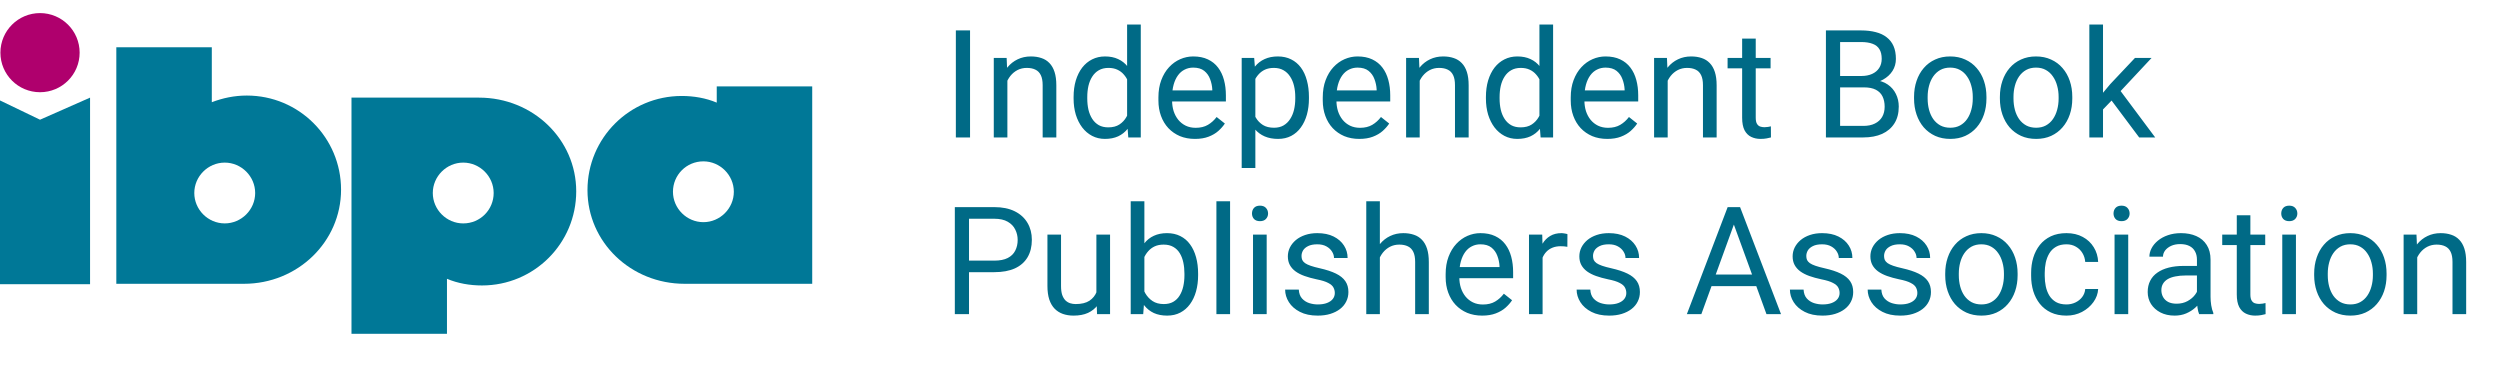 <svg xmlns="http://www.w3.org/2000/svg" width="382" height="59" viewBox="0 0 382 59" fill="none"><g clip-path="url(#clip0_1040_1407)"><path d="M73.202 14.918H68.297H53.707V51H68.297V42.6C69.953 43.3 71.801 43.618 73.648 43.618C81.612 43.618 88.047 37.191 88.047 29.237C88.047 21.282 81.421 14.918 73.202 14.918ZM70.781 34.137C68.233 34.137 66.131 32.037 66.131 29.491C66.131 26.946 68.233 24.846 70.781 24.846C73.33 24.846 75.432 26.946 75.432 29.491C75.432 32.037 73.394 34.137 70.781 34.137Z" fill="#007897"></path><path d="M104.612 43.364H109.518H124.107V13.2H109.518V15.682C107.861 14.982 106.014 14.664 104.166 14.664C96.202 14.664 89.767 21.091 89.767 29.046C89.767 37 96.393 43.364 104.612 43.364ZM107.479 24.655C110.027 24.655 112.13 26.755 112.13 29.3C112.13 31.846 110.027 33.946 107.479 33.946C104.93 33.946 102.828 31.846 102.828 29.3C102.828 26.755 104.867 24.655 107.479 24.655Z" fill="#007897"></path><path d="M52.114 28.982C52.114 21.027 45.68 14.6 37.716 14.6C35.804 14.6 34.021 14.982 32.364 15.618V7.218H17.774V43.364H32.364H37.27C45.489 43.364 52.114 36.936 52.114 28.982ZM38.99 29.491C38.99 32.036 36.888 34.136 34.339 34.136C31.791 34.136 29.688 32.036 29.688 29.491C29.688 26.945 31.791 24.846 34.339 24.846C36.888 24.846 38.99 26.945 38.99 29.491Z" fill="#007897"></path><path d="M13.761 14.918L6.115 18.291L-0.893 14.918V43.428H13.761V14.918Z" fill="#007897"></path><path d="M6.115 14.091C9.458 14.091 12.168 11.384 12.168 8.045C12.168 4.707 9.458 2 6.115 2C2.773 2 0.063 4.707 0.063 8.045C0.063 11.384 2.773 14.091 6.115 14.091Z" fill="#AF006D"></path></g><path d="M148.223 4.648V21H146.055V4.648H148.223ZM153.928 11.443V21H151.85V8.849H153.815L153.928 11.443ZM153.434 14.464L152.569 14.43C152.576 13.599 152.7 12.832 152.939 12.128C153.179 11.417 153.516 10.799 153.95 10.275C154.384 9.751 154.901 9.347 155.5 9.062C156.106 8.77 156.777 8.624 157.51 8.624C158.109 8.624 158.648 8.706 159.127 8.871C159.607 9.028 160.015 9.283 160.352 9.635C160.696 9.987 160.958 10.443 161.138 11.005C161.317 11.559 161.407 12.236 161.407 13.038V21H159.318V13.015C159.318 12.379 159.225 11.87 159.038 11.488C158.85 11.098 158.577 10.818 158.218 10.646C157.858 10.466 157.417 10.376 156.893 10.376C156.376 10.376 155.904 10.485 155.478 10.702C155.058 10.919 154.695 11.218 154.388 11.6C154.089 11.982 153.853 12.42 153.681 12.914C153.516 13.401 153.434 13.917 153.434 14.464ZM172.222 18.642V3.75H174.311V21H172.402L172.222 18.642ZM164.046 15.059V14.823C164.046 13.895 164.159 13.053 164.383 12.296C164.615 11.533 164.941 10.878 165.36 10.331C165.787 9.785 166.292 9.365 166.876 9.073C167.468 8.774 168.127 8.624 168.853 8.624C169.617 8.624 170.283 8.759 170.852 9.028C171.429 9.29 171.915 9.676 172.312 10.185C172.716 10.687 173.035 11.293 173.267 12.004C173.499 12.716 173.66 13.521 173.75 14.419V15.452C173.667 16.343 173.506 17.144 173.267 17.855C173.035 18.567 172.716 19.173 172.312 19.675C171.915 20.176 171.429 20.562 170.852 20.831C170.276 21.094 169.602 21.225 168.831 21.225C168.119 21.225 167.468 21.071 166.876 20.764C166.292 20.457 165.787 20.027 165.36 19.473C164.941 18.919 164.615 18.267 164.383 17.519C164.159 16.762 164.046 15.943 164.046 15.059ZM166.135 14.823V15.059C166.135 15.665 166.195 16.235 166.315 16.766C166.442 17.298 166.637 17.766 166.899 18.17C167.161 18.574 167.494 18.892 167.898 19.125C168.303 19.349 168.786 19.461 169.347 19.461C170.036 19.461 170.601 19.315 171.043 19.023C171.492 18.731 171.852 18.346 172.121 17.867C172.391 17.387 172.6 16.867 172.75 16.306V13.599C172.66 13.187 172.529 12.79 172.357 12.409C172.192 12.019 171.975 11.675 171.706 11.376C171.444 11.069 171.118 10.825 170.729 10.646C170.347 10.466 169.894 10.376 169.37 10.376C168.801 10.376 168.31 10.496 167.898 10.735C167.494 10.967 167.161 11.289 166.899 11.701C166.637 12.105 166.442 12.577 166.315 13.116C166.195 13.648 166.135 14.217 166.135 14.823ZM182.588 21.225C181.742 21.225 180.974 21.082 180.286 20.798C179.604 20.506 179.017 20.098 178.522 19.574C178.036 19.05 177.661 18.428 177.399 17.709C177.137 16.991 177.006 16.205 177.006 15.351V14.879C177.006 13.891 177.152 13.011 177.444 12.24C177.736 11.462 178.133 10.803 178.635 10.264C179.136 9.725 179.705 9.317 180.342 9.04C180.978 8.763 181.637 8.624 182.318 8.624C183.187 8.624 183.936 8.774 184.564 9.073C185.201 9.373 185.721 9.792 186.125 10.331C186.53 10.863 186.829 11.492 187.024 12.218C187.219 12.937 187.316 13.723 187.316 14.576V15.508H178.242V13.812H185.238V13.655C185.208 13.116 185.096 12.592 184.901 12.083C184.714 11.574 184.415 11.155 184.003 10.825C183.591 10.496 183.03 10.331 182.318 10.331C181.847 10.331 181.412 10.432 181.016 10.634C180.619 10.829 180.278 11.121 179.994 11.51C179.709 11.9 179.488 12.375 179.331 12.937C179.174 13.498 179.095 14.146 179.095 14.879V15.351C179.095 15.928 179.174 16.47 179.331 16.98C179.496 17.481 179.732 17.923 180.039 18.305C180.353 18.686 180.731 18.986 181.173 19.203C181.622 19.42 182.131 19.529 182.7 19.529C183.434 19.529 184.055 19.379 184.564 19.08C185.074 18.78 185.519 18.38 185.901 17.878L187.159 18.877C186.897 19.274 186.563 19.652 186.159 20.012C185.755 20.371 185.257 20.663 184.666 20.888C184.082 21.112 183.389 21.225 182.588 21.225ZM191.819 11.185V25.672H189.73V8.849H191.64L191.819 11.185ZM200.006 14.823V15.059C200.006 15.943 199.902 16.762 199.692 17.519C199.482 18.267 199.175 18.919 198.771 19.473C198.374 20.027 197.884 20.457 197.3 20.764C196.716 21.071 196.046 21.225 195.29 21.225C194.518 21.225 193.837 21.097 193.246 20.843C192.654 20.588 192.153 20.218 191.741 19.731C191.329 19.244 191 18.66 190.752 17.979C190.513 17.298 190.348 16.53 190.258 15.677V14.419C190.348 13.521 190.517 12.716 190.764 12.004C191.011 11.293 191.336 10.687 191.741 10.185C192.153 9.676 192.65 9.29 193.234 9.028C193.818 8.759 194.492 8.624 195.256 8.624C196.02 8.624 196.697 8.774 197.289 9.073C197.88 9.365 198.378 9.785 198.782 10.331C199.187 10.878 199.49 11.533 199.692 12.296C199.902 13.053 200.006 13.895 200.006 14.823ZM197.917 15.059V14.823C197.917 14.217 197.854 13.648 197.727 13.116C197.599 12.577 197.401 12.105 197.131 11.701C196.869 11.289 196.532 10.967 196.121 10.735C195.709 10.496 195.218 10.376 194.649 10.376C194.125 10.376 193.669 10.466 193.279 10.646C192.897 10.825 192.572 11.069 192.302 11.376C192.033 11.675 191.812 12.019 191.64 12.409C191.475 12.79 191.351 13.187 191.269 13.599V16.508C191.419 17.032 191.628 17.526 191.898 17.99C192.167 18.447 192.527 18.817 192.976 19.102C193.425 19.379 193.991 19.518 194.672 19.518C195.233 19.518 195.716 19.401 196.121 19.169C196.532 18.93 196.869 18.604 197.131 18.192C197.401 17.781 197.599 17.309 197.727 16.777C197.854 16.238 197.917 15.665 197.917 15.059ZM207.699 21.225C206.853 21.225 206.086 21.082 205.397 20.798C204.716 20.506 204.128 20.098 203.634 19.574C203.147 19.05 202.773 18.428 202.511 17.709C202.249 16.991 202.118 16.205 202.118 15.351V14.879C202.118 13.891 202.264 13.011 202.556 12.24C202.848 11.462 203.244 10.803 203.746 10.264C204.248 9.725 204.817 9.317 205.453 9.04C206.09 8.763 206.748 8.624 207.43 8.624C208.298 8.624 209.047 8.774 209.676 9.073C210.312 9.373 210.833 9.792 211.237 10.331C211.641 10.863 211.941 11.492 212.135 12.218C212.33 12.937 212.427 13.723 212.427 14.576V15.508H203.353V13.812H210.35V13.655C210.32 13.116 210.207 12.592 210.013 12.083C209.826 11.574 209.526 11.155 209.114 10.825C208.702 10.496 208.141 10.331 207.43 10.331C206.958 10.331 206.524 10.432 206.127 10.634C205.73 10.829 205.389 11.121 205.105 11.51C204.82 11.9 204.6 12.375 204.442 12.937C204.285 13.498 204.207 14.146 204.207 14.879V15.351C204.207 15.928 204.285 16.47 204.442 16.98C204.607 17.481 204.843 17.923 205.15 18.305C205.464 18.686 205.842 18.986 206.284 19.203C206.733 19.42 207.243 19.529 207.812 19.529C208.545 19.529 209.167 19.379 209.676 19.08C210.185 18.78 210.63 18.38 211.012 17.878L212.27 18.877C212.008 19.274 211.675 19.652 211.271 20.012C210.866 20.371 210.368 20.663 209.777 20.888C209.193 21.112 208.5 21.225 207.699 21.225ZM216.931 11.443V21H214.853V8.849H216.818L216.931 11.443ZM216.437 14.464L215.572 14.43C215.579 13.599 215.703 12.832 215.942 12.128C216.182 11.417 216.519 10.799 216.953 10.275C217.387 9.751 217.904 9.347 218.503 9.062C219.109 8.77 219.779 8.624 220.513 8.624C221.112 8.624 221.651 8.706 222.13 8.871C222.61 9.028 223.018 9.283 223.354 9.635C223.699 9.987 223.961 10.443 224.141 11.005C224.32 11.559 224.41 12.236 224.41 13.038V21H222.321V13.015C222.321 12.379 222.228 11.87 222.041 11.488C221.853 11.098 221.58 10.818 221.221 10.646C220.861 10.466 220.42 10.376 219.896 10.376C219.379 10.376 218.907 10.485 218.48 10.702C218.061 10.919 217.698 11.218 217.391 11.6C217.092 11.982 216.856 12.42 216.684 12.914C216.519 13.401 216.437 13.917 216.437 14.464ZM235.225 18.642V3.75H237.314V21H235.405L235.225 18.642ZM227.049 15.059V14.823C227.049 13.895 227.162 13.053 227.386 12.296C227.618 11.533 227.944 10.878 228.363 10.331C228.79 9.785 229.295 9.365 229.879 9.073C230.471 8.774 231.13 8.624 231.856 8.624C232.62 8.624 233.286 8.759 233.855 9.028C234.431 9.29 234.918 9.676 235.315 10.185C235.719 10.687 236.037 11.293 236.27 12.004C236.502 12.716 236.663 13.521 236.752 14.419V15.452C236.67 16.343 236.509 17.144 236.27 17.855C236.037 18.567 235.719 19.173 235.315 19.675C234.918 20.176 234.431 20.562 233.855 20.831C233.278 21.094 232.605 21.225 231.833 21.225C231.122 21.225 230.471 21.071 229.879 20.764C229.295 20.457 228.79 20.027 228.363 19.473C227.944 18.919 227.618 18.267 227.386 17.519C227.162 16.762 227.049 15.943 227.049 15.059ZM229.138 14.823V15.059C229.138 15.665 229.198 16.235 229.318 16.766C229.445 17.298 229.64 17.766 229.902 18.17C230.164 18.574 230.497 18.892 230.901 19.125C231.306 19.349 231.789 19.461 232.35 19.461C233.039 19.461 233.604 19.315 234.046 19.023C234.495 18.731 234.854 18.346 235.124 17.867C235.394 17.387 235.603 16.867 235.753 16.306V13.599C235.663 13.187 235.532 12.79 235.36 12.409C235.195 12.019 234.978 11.675 234.708 11.376C234.446 11.069 234.121 10.825 233.731 10.646C233.35 10.466 232.897 10.376 232.373 10.376C231.804 10.376 231.313 10.496 230.901 10.735C230.497 10.967 230.164 11.289 229.902 11.701C229.64 12.105 229.445 12.577 229.318 13.116C229.198 13.648 229.138 14.217 229.138 14.823ZM245.591 21.225C244.745 21.225 243.977 21.082 243.289 20.798C242.607 20.506 242.02 20.098 241.525 19.574C241.039 19.05 240.664 18.428 240.402 17.709C240.14 16.991 240.009 16.205 240.009 15.351V14.879C240.009 13.891 240.155 13.011 240.447 12.24C240.739 11.462 241.136 10.803 241.638 10.264C242.139 9.725 242.708 9.317 243.345 9.04C243.981 8.763 244.64 8.624 245.321 8.624C246.19 8.624 246.938 8.774 247.567 9.073C248.204 9.373 248.724 9.792 249.128 10.331C249.533 10.863 249.832 11.492 250.027 12.218C250.222 12.937 250.319 13.723 250.319 14.576V15.508H241.245V13.812H248.241V13.655C248.211 13.116 248.099 12.592 247.904 12.083C247.717 11.574 247.418 11.155 247.006 10.825C246.594 10.496 246.033 10.331 245.321 10.331C244.85 10.331 244.415 10.432 244.019 10.634C243.622 10.829 243.281 11.121 242.997 11.51C242.712 11.9 242.491 12.375 242.334 12.937C242.177 13.498 242.098 14.146 242.098 14.879V15.351C242.098 15.928 242.177 16.47 242.334 16.98C242.499 17.481 242.735 17.923 243.042 18.305C243.356 18.686 243.734 18.986 244.176 19.203C244.625 19.42 245.134 19.529 245.703 19.529C246.437 19.529 247.058 19.379 247.567 19.08C248.076 18.78 248.522 18.38 248.904 17.878L250.162 18.877C249.9 19.274 249.566 19.652 249.162 20.012C248.758 20.371 248.26 20.663 247.668 20.888C247.084 21.112 246.392 21.225 245.591 21.225ZM254.822 11.443V21H252.745V8.849H254.71L254.822 11.443ZM254.328 14.464L253.463 14.43C253.471 13.599 253.594 12.832 253.834 12.128C254.074 11.417 254.41 10.799 254.845 10.275C255.279 9.751 255.796 9.347 256.395 9.062C257.001 8.77 257.671 8.624 258.405 8.624C259.004 8.624 259.543 8.706 260.022 8.871C260.501 9.028 260.909 9.283 261.246 9.635C261.59 9.987 261.853 10.443 262.032 11.005C262.212 11.559 262.302 12.236 262.302 13.038V21H260.213V13.015C260.213 12.379 260.119 11.87 259.932 11.488C259.745 11.098 259.472 10.818 259.112 10.646C258.753 10.466 258.311 10.376 257.787 10.376C257.271 10.376 256.799 10.485 256.372 10.702C255.953 10.919 255.59 11.218 255.283 11.6C254.983 11.982 254.747 12.42 254.575 12.914C254.41 13.401 254.328 13.917 254.328 14.464ZM270.545 8.849V10.443H263.975V8.849H270.545ZM266.199 5.895H268.276V17.99C268.276 18.402 268.34 18.713 268.467 18.922C268.595 19.132 268.759 19.27 268.961 19.338C269.164 19.405 269.381 19.439 269.613 19.439C269.785 19.439 269.965 19.424 270.152 19.394C270.347 19.357 270.493 19.327 270.59 19.304L270.601 21C270.436 21.052 270.219 21.101 269.95 21.146C269.688 21.198 269.369 21.225 268.995 21.225C268.486 21.225 268.018 21.123 267.591 20.921C267.165 20.719 266.824 20.382 266.569 19.911C266.322 19.431 266.199 18.788 266.199 17.979V5.895ZM284.83 13.352H280.686L280.664 11.611H284.426C285.047 11.611 285.59 11.507 286.054 11.297C286.518 11.087 286.878 10.788 287.132 10.398C287.394 10.002 287.525 9.53 287.525 8.983C287.525 8.384 287.409 7.898 287.177 7.523C286.953 7.142 286.604 6.865 286.133 6.692C285.669 6.513 285.077 6.423 284.358 6.423H281.169V21H279.001V4.648H284.358C285.197 4.648 285.946 4.735 286.604 4.907C287.263 5.071 287.821 5.333 288.278 5.693C288.742 6.045 289.094 6.494 289.333 7.041C289.573 7.587 289.693 8.242 289.693 9.006C289.693 9.68 289.521 10.29 289.176 10.836C288.832 11.376 288.353 11.817 287.739 12.162C287.132 12.506 286.421 12.727 285.605 12.824L284.83 13.352ZM284.729 21H279.833L281.057 19.237H284.729C285.418 19.237 286.002 19.117 286.481 18.877C286.968 18.638 287.338 18.301 287.593 17.867C287.847 17.425 287.975 16.905 287.975 16.306C287.975 15.699 287.866 15.175 287.649 14.733C287.432 14.292 287.091 13.951 286.627 13.711C286.163 13.472 285.564 13.352 284.83 13.352H281.742L281.764 11.611H285.987L286.447 12.24C287.233 12.308 287.9 12.532 288.446 12.914C288.993 13.288 289.408 13.768 289.693 14.352C289.985 14.935 290.131 15.579 290.131 16.283C290.131 17.301 289.906 18.162 289.457 18.866C289.015 19.562 288.39 20.094 287.582 20.461C286.773 20.82 285.822 21 284.729 21ZM292.467 15.059V14.801C292.467 13.925 292.594 13.113 292.849 12.364C293.103 11.608 293.47 10.953 293.949 10.398C294.428 9.837 295.009 9.403 295.69 9.096C296.371 8.781 297.135 8.624 297.981 8.624C298.834 8.624 299.602 8.781 300.283 9.096C300.972 9.403 301.556 9.837 302.035 10.398C302.522 10.953 302.892 11.608 303.147 12.364C303.402 13.113 303.529 13.925 303.529 14.801V15.059C303.529 15.935 303.402 16.747 303.147 17.496C302.892 18.245 302.522 18.9 302.035 19.461C301.556 20.015 300.976 20.45 300.294 20.764C299.621 21.071 298.857 21.225 298.003 21.225C297.15 21.225 296.382 21.071 295.701 20.764C295.02 20.45 294.436 20.015 293.949 19.461C293.47 18.9 293.103 18.245 292.849 17.496C292.594 16.747 292.467 15.935 292.467 15.059ZM294.544 14.801V15.059C294.544 15.665 294.616 16.238 294.758 16.777C294.9 17.309 295.113 17.781 295.398 18.192C295.69 18.604 296.053 18.93 296.487 19.169C296.922 19.401 297.427 19.518 298.003 19.518C298.572 19.518 299.07 19.401 299.497 19.169C299.931 18.93 300.291 18.604 300.575 18.192C300.86 17.781 301.073 17.309 301.215 16.777C301.365 16.238 301.44 15.665 301.44 15.059V14.801C301.44 14.202 301.365 13.637 301.215 13.105C301.073 12.566 300.856 12.091 300.564 11.679C300.279 11.259 299.92 10.93 299.486 10.69C299.059 10.451 298.557 10.331 297.981 10.331C297.412 10.331 296.91 10.451 296.476 10.69C296.049 10.93 295.69 11.259 295.398 11.679C295.113 12.091 294.9 12.566 294.758 13.105C294.616 13.637 294.544 14.202 294.544 14.801ZM305.584 15.059V14.801C305.584 13.925 305.711 13.113 305.966 12.364C306.22 11.608 306.587 10.953 307.066 10.398C307.546 9.837 308.126 9.403 308.807 9.096C309.488 8.781 310.252 8.624 311.098 8.624C311.952 8.624 312.719 8.781 313.4 9.096C314.089 9.403 314.673 9.837 315.152 10.398C315.639 10.953 316.01 11.608 316.264 12.364C316.519 13.113 316.646 13.925 316.646 14.801V15.059C316.646 15.935 316.519 16.747 316.264 17.496C316.01 18.245 315.639 18.9 315.152 19.461C314.673 20.015 314.093 20.45 313.412 20.764C312.738 21.071 311.974 21.225 311.121 21.225C310.267 21.225 309.5 21.071 308.818 20.764C308.137 20.45 307.553 20.015 307.066 19.461C306.587 18.9 306.22 18.245 305.966 17.496C305.711 16.747 305.584 15.935 305.584 15.059ZM307.662 14.801V15.059C307.662 15.665 307.733 16.238 307.875 16.777C308.017 17.309 308.231 17.781 308.515 18.192C308.807 18.604 309.17 18.93 309.604 19.169C310.039 19.401 310.544 19.518 311.121 19.518C311.69 19.518 312.188 19.401 312.614 19.169C313.049 18.93 313.408 18.604 313.692 18.192C313.977 17.781 314.19 17.309 314.333 16.777C314.482 16.238 314.557 15.665 314.557 15.059V14.801C314.557 14.202 314.482 13.637 314.333 13.105C314.19 12.566 313.973 12.091 313.681 11.679C313.397 11.259 313.037 10.93 312.603 10.69C312.176 10.451 311.675 10.331 311.098 10.331C310.529 10.331 310.028 10.451 309.593 10.69C309.167 10.93 308.807 11.259 308.515 11.679C308.231 12.091 308.017 12.566 307.875 13.105C307.733 13.637 307.662 14.202 307.662 14.801ZM321.34 3.75V21H319.251V3.75H321.34ZM328.764 8.849L323.463 14.52L320.498 17.597L320.33 15.385L322.452 12.847L326.226 8.849H328.764ZM326.866 21L322.531 15.205L323.609 13.352L329.314 21H326.866ZM151.929 41.587H147.56V39.824H151.929C152.775 39.824 153.46 39.69 153.984 39.42C154.508 39.15 154.89 38.776 155.129 38.297C155.376 37.818 155.5 37.271 155.5 36.657C155.5 36.096 155.376 35.568 155.129 35.074C154.89 34.58 154.508 34.183 153.984 33.883C153.46 33.576 152.775 33.423 151.929 33.423H148.065V48H145.898V31.648H151.929C153.164 31.648 154.208 31.862 155.062 32.289C155.916 32.715 156.563 33.307 157.005 34.063C157.447 34.812 157.667 35.669 157.667 36.635C157.667 37.683 157.447 38.578 157.005 39.319C156.563 40.06 155.916 40.625 155.062 41.015C154.208 41.397 153.164 41.587 151.929 41.587ZM167.528 45.192V35.849H169.617V48H167.629L167.528 45.192ZM167.921 42.632L168.786 42.609C168.786 43.418 168.7 44.167 168.527 44.855C168.363 45.537 168.093 46.128 167.719 46.63C167.344 47.132 166.854 47.525 166.248 47.809C165.641 48.086 164.904 48.225 164.035 48.225C163.444 48.225 162.901 48.139 162.407 47.966C161.92 47.794 161.501 47.528 161.149 47.169C160.797 46.81 160.524 46.342 160.329 45.765C160.142 45.189 160.048 44.496 160.048 43.688V35.849H162.126V43.71C162.126 44.257 162.186 44.709 162.306 45.069C162.433 45.421 162.601 45.702 162.811 45.911C163.028 46.113 163.268 46.255 163.53 46.338C163.799 46.42 164.076 46.461 164.361 46.461C165.244 46.461 165.944 46.293 166.461 45.956C166.978 45.612 167.348 45.151 167.573 44.575C167.805 43.991 167.921 43.343 167.921 42.632ZM172.772 30.75H174.861V45.642L174.682 48H172.772V30.75ZM183.071 41.823V42.059C183.071 42.943 182.966 43.762 182.756 44.519C182.547 45.267 182.24 45.919 181.835 46.473C181.431 47.027 180.937 47.457 180.353 47.764C179.769 48.071 179.099 48.225 178.343 48.225C177.572 48.225 176.894 48.094 176.31 47.831C175.734 47.562 175.247 47.176 174.85 46.675C174.453 46.173 174.135 45.567 173.896 44.855C173.663 44.144 173.502 43.343 173.413 42.452V41.419C173.502 40.52 173.663 39.716 173.896 39.004C174.135 38.293 174.453 37.687 174.85 37.185C175.247 36.676 175.734 36.29 176.31 36.028C176.887 35.759 177.557 35.624 178.32 35.624C179.084 35.624 179.762 35.774 180.353 36.073C180.944 36.365 181.439 36.785 181.835 37.331C182.24 37.878 182.547 38.533 182.756 39.296C182.966 40.053 183.071 40.895 183.071 41.823ZM180.982 42.059V41.823C180.982 41.217 180.926 40.648 180.813 40.116C180.701 39.577 180.521 39.105 180.274 38.701C180.027 38.289 179.702 37.967 179.297 37.735C178.893 37.496 178.395 37.376 177.804 37.376C177.28 37.376 176.823 37.466 176.434 37.645C176.052 37.825 175.726 38.069 175.457 38.376C175.187 38.675 174.966 39.019 174.794 39.409C174.629 39.791 174.506 40.187 174.423 40.599V43.306C174.543 43.83 174.738 44.335 175.007 44.822C175.284 45.301 175.651 45.694 176.108 46.001C176.572 46.308 177.145 46.461 177.826 46.461C178.388 46.461 178.867 46.349 179.264 46.124C179.668 45.892 179.994 45.574 180.241 45.17C180.495 44.766 180.682 44.298 180.802 43.766C180.922 43.234 180.982 42.666 180.982 42.059ZM187.956 30.75V48H185.867V30.75H187.956ZM193.549 35.849V48H191.46V35.849H193.549ZM191.303 32.626C191.303 32.289 191.404 32.004 191.606 31.772C191.816 31.54 192.123 31.424 192.527 31.424C192.924 31.424 193.227 31.54 193.437 31.772C193.654 32.004 193.762 32.289 193.762 32.626C193.762 32.947 193.654 33.224 193.437 33.456C193.227 33.681 192.924 33.794 192.527 33.794C192.123 33.794 191.816 33.681 191.606 33.456C191.404 33.224 191.303 32.947 191.303 32.626ZM203.959 44.777C203.959 44.477 203.892 44.2 203.757 43.946C203.63 43.684 203.364 43.448 202.96 43.238C202.563 43.021 201.964 42.834 201.163 42.677C200.489 42.535 199.879 42.366 199.333 42.171C198.793 41.977 198.333 41.741 197.951 41.464C197.577 41.187 197.289 40.861 197.086 40.487C196.884 40.112 196.783 39.675 196.783 39.173C196.783 38.694 196.888 38.241 197.098 37.814C197.315 37.387 197.618 37.009 198.007 36.68C198.404 36.35 198.88 36.092 199.434 35.905C199.988 35.718 200.605 35.624 201.287 35.624C202.26 35.624 203.091 35.796 203.78 36.141C204.469 36.485 204.996 36.946 205.363 37.522C205.73 38.091 205.914 38.724 205.914 39.42H203.836C203.836 39.083 203.735 38.757 203.533 38.443C203.338 38.121 203.05 37.855 202.668 37.645C202.294 37.436 201.833 37.331 201.287 37.331C200.71 37.331 200.242 37.421 199.883 37.601C199.531 37.773 199.273 37.994 199.108 38.263C198.951 38.533 198.872 38.817 198.872 39.117C198.872 39.341 198.91 39.544 198.984 39.723C199.067 39.895 199.209 40.056 199.411 40.206C199.613 40.348 199.898 40.483 200.265 40.61C200.632 40.738 201.099 40.865 201.668 40.992C202.664 41.217 203.484 41.486 204.128 41.801C204.772 42.115 205.251 42.501 205.565 42.958C205.88 43.414 206.037 43.968 206.037 44.62C206.037 45.151 205.925 45.638 205.7 46.08C205.483 46.521 205.165 46.903 204.746 47.225C204.334 47.54 203.84 47.787 203.263 47.966C202.694 48.139 202.054 48.225 201.343 48.225C200.272 48.225 199.366 48.034 198.625 47.652C197.884 47.27 197.322 46.776 196.94 46.169C196.559 45.563 196.368 44.923 196.368 44.249H198.457C198.486 44.818 198.651 45.271 198.951 45.608C199.25 45.937 199.617 46.173 200.051 46.315C200.486 46.45 200.916 46.518 201.343 46.518C201.912 46.518 202.387 46.443 202.769 46.293C203.158 46.143 203.454 45.937 203.656 45.675C203.858 45.413 203.959 45.114 203.959 44.777ZM210.844 30.75V48H208.766V30.75H210.844ZM210.35 41.464L209.485 41.43C209.492 40.599 209.616 39.832 209.855 39.128C210.095 38.417 210.432 37.799 210.866 37.275C211.3 36.751 211.817 36.346 212.416 36.062C213.022 35.77 213.693 35.624 214.426 35.624C215.025 35.624 215.564 35.706 216.043 35.871C216.523 36.028 216.931 36.283 217.268 36.635C217.612 36.987 217.874 37.443 218.054 38.005C218.233 38.559 218.323 39.236 218.323 40.038V48H216.234V40.015C216.234 39.379 216.141 38.87 215.954 38.488C215.766 38.099 215.493 37.818 215.134 37.645C214.774 37.466 214.333 37.376 213.809 37.376C213.292 37.376 212.82 37.484 212.394 37.702C211.974 37.919 211.611 38.218 211.304 38.6C211.005 38.982 210.769 39.42 210.597 39.914C210.432 40.401 210.35 40.917 210.35 41.464ZM226.477 48.225C225.631 48.225 224.863 48.082 224.174 47.798C223.493 47.506 222.905 47.098 222.411 46.574C221.924 46.05 221.55 45.428 221.288 44.709C221.026 43.991 220.895 43.205 220.895 42.351V41.879C220.895 40.891 221.041 40.011 221.333 39.24C221.625 38.462 222.022 37.803 222.523 37.264C223.025 36.725 223.594 36.317 224.23 36.04C224.867 35.763 225.526 35.624 226.207 35.624C227.076 35.624 227.824 35.774 228.453 36.073C229.09 36.373 229.61 36.792 230.014 37.331C230.418 37.863 230.718 38.492 230.913 39.218C231.107 39.937 231.205 40.723 231.205 41.576V42.508H222.13V40.812H229.127V40.655C229.097 40.116 228.985 39.592 228.79 39.083C228.603 38.574 228.303 38.155 227.892 37.825C227.48 37.496 226.918 37.331 226.207 37.331C225.735 37.331 225.301 37.432 224.904 37.634C224.507 37.829 224.167 38.121 223.882 38.51C223.598 38.9 223.377 39.375 223.22 39.937C223.062 40.498 222.984 41.146 222.984 41.879V42.351C222.984 42.928 223.062 43.47 223.22 43.98C223.384 44.481 223.62 44.923 223.927 45.305C224.242 45.687 224.62 45.986 225.062 46.203C225.511 46.42 226.02 46.529 226.589 46.529C227.323 46.529 227.944 46.379 228.453 46.08C228.962 45.78 229.408 45.38 229.79 44.878L231.047 45.877C230.785 46.274 230.452 46.652 230.048 47.012C229.644 47.371 229.146 47.663 228.554 47.888C227.97 48.112 227.278 48.225 226.477 48.225ZM235.708 37.758V48H233.63V35.849H235.652L235.708 37.758ZM239.504 35.781L239.493 37.713C239.32 37.675 239.156 37.653 238.999 37.645C238.849 37.63 238.677 37.623 238.482 37.623C238.003 37.623 237.58 37.698 237.213 37.848C236.846 37.997 236.535 38.207 236.281 38.477C236.026 38.746 235.824 39.068 235.674 39.442C235.532 39.809 235.438 40.214 235.394 40.655L234.81 40.992C234.81 40.258 234.881 39.57 235.023 38.926C235.173 38.282 235.401 37.713 235.708 37.219C236.015 36.717 236.404 36.328 236.876 36.051C237.355 35.766 237.924 35.624 238.583 35.624C238.733 35.624 238.905 35.643 239.1 35.68C239.294 35.71 239.429 35.744 239.504 35.781ZM248.5 44.777C248.5 44.477 248.432 44.2 248.297 43.946C248.17 43.684 247.904 43.448 247.5 43.238C247.103 43.021 246.504 42.834 245.703 42.677C245.029 42.535 244.419 42.366 243.873 42.171C243.333 41.977 242.873 41.741 242.491 41.464C242.117 41.187 241.829 40.861 241.626 40.487C241.424 40.112 241.323 39.675 241.323 39.173C241.323 38.694 241.428 38.241 241.638 37.814C241.855 37.387 242.158 37.009 242.547 36.68C242.944 36.35 243.42 36.092 243.974 35.905C244.528 35.718 245.145 35.624 245.827 35.624C246.8 35.624 247.631 35.796 248.32 36.141C249.009 36.485 249.536 36.946 249.903 37.522C250.27 38.091 250.454 38.724 250.454 39.42H248.376C248.376 39.083 248.275 38.757 248.073 38.443C247.878 38.121 247.59 37.855 247.208 37.645C246.834 37.436 246.373 37.331 245.827 37.331C245.25 37.331 244.782 37.421 244.423 37.601C244.071 37.773 243.813 37.994 243.648 38.263C243.491 38.533 243.412 38.817 243.412 39.117C243.412 39.341 243.45 39.544 243.524 39.723C243.607 39.895 243.749 40.056 243.951 40.206C244.153 40.348 244.438 40.483 244.805 40.61C245.172 40.738 245.639 40.865 246.208 40.992C247.204 41.217 248.024 41.486 248.668 41.801C249.312 42.115 249.791 42.501 250.105 42.958C250.42 43.414 250.577 43.968 250.577 44.62C250.577 45.151 250.465 45.638 250.24 46.08C250.023 46.521 249.705 46.903 249.286 47.225C248.874 47.54 248.38 47.787 247.803 47.966C247.234 48.139 246.594 48.225 245.883 48.225C244.812 48.225 243.906 48.034 243.165 47.652C242.424 47.27 241.862 46.776 241.48 46.169C241.099 45.563 240.908 44.923 240.908 44.249H242.997C243.027 44.818 243.191 45.271 243.491 45.608C243.79 45.937 244.157 46.173 244.591 46.315C245.026 46.45 245.456 46.518 245.883 46.518C246.452 46.518 246.927 46.443 247.309 46.293C247.698 46.143 247.994 45.937 248.196 45.675C248.398 45.413 248.5 45.114 248.5 44.777ZM265.379 33.097L259.966 48H257.753L263.986 31.648H265.413L265.379 33.097ZM269.916 48L264.492 33.097L264.458 31.648H265.884L272.14 48H269.916ZM269.635 41.947V43.721H260.449V41.947H269.635ZM281.09 44.777C281.09 44.477 281.023 44.2 280.888 43.946C280.761 43.684 280.495 43.448 280.091 43.238C279.694 43.021 279.095 42.834 278.294 42.677C277.62 42.535 277.01 42.366 276.463 42.171C275.924 41.977 275.464 41.741 275.082 41.464C274.708 41.187 274.419 40.861 274.217 40.487C274.015 40.112 273.914 39.675 273.914 39.173C273.914 38.694 274.019 38.241 274.229 37.814C274.446 37.387 274.749 37.009 275.138 36.68C275.535 36.35 276.01 36.092 276.564 35.905C277.118 35.718 277.736 35.624 278.417 35.624C279.391 35.624 280.222 35.796 280.911 36.141C281.599 36.485 282.127 36.946 282.494 37.522C282.861 38.091 283.044 38.724 283.044 39.42H280.967C280.967 39.083 280.866 38.757 280.664 38.443C280.469 38.121 280.181 37.855 279.799 37.645C279.424 37.436 278.964 37.331 278.417 37.331C277.841 37.331 277.373 37.421 277.014 37.601C276.662 37.773 276.403 37.994 276.239 38.263C276.082 38.533 276.003 38.817 276.003 39.117C276.003 39.341 276.04 39.544 276.115 39.723C276.198 39.895 276.34 40.056 276.542 40.206C276.744 40.348 277.029 40.483 277.396 40.61C277.762 40.738 278.23 40.865 278.799 40.992C279.795 41.217 280.615 41.486 281.259 41.801C281.903 42.115 282.382 42.501 282.696 42.958C283.011 43.414 283.168 43.968 283.168 44.62C283.168 45.151 283.056 45.638 282.831 46.08C282.614 46.521 282.296 46.903 281.876 47.225C281.465 47.54 280.971 47.787 280.394 47.966C279.825 48.139 279.185 48.225 278.474 48.225C277.403 48.225 276.497 48.034 275.756 47.652C275.015 47.27 274.453 46.776 274.071 46.169C273.689 45.563 273.499 44.923 273.499 44.249H275.587C275.617 44.818 275.782 45.271 276.082 45.608C276.381 45.937 276.748 46.173 277.182 46.315C277.616 46.45 278.047 46.518 278.474 46.518C279.043 46.518 279.518 46.443 279.9 46.293C280.289 46.143 280.585 45.937 280.787 45.675C280.989 45.413 281.09 45.114 281.09 44.777ZM292.972 44.777C292.972 44.477 292.905 44.2 292.77 43.946C292.643 43.684 292.377 43.448 291.973 43.238C291.576 43.021 290.977 42.834 290.176 42.677C289.502 42.535 288.892 42.366 288.345 42.171C287.806 41.977 287.346 41.741 286.964 41.464C286.59 41.187 286.301 40.861 286.099 40.487C285.897 40.112 285.796 39.675 285.796 39.173C285.796 38.694 285.901 38.241 286.11 37.814C286.327 37.387 286.631 37.009 287.02 36.68C287.417 36.35 287.892 36.092 288.446 35.905C289 35.718 289.618 35.624 290.299 35.624C291.273 35.624 292.104 35.796 292.792 36.141C293.481 36.485 294.009 36.946 294.376 37.522C294.743 38.091 294.926 38.724 294.926 39.42H292.849C292.849 39.083 292.748 38.757 292.545 38.443C292.351 38.121 292.062 37.855 291.681 37.645C291.306 37.436 290.846 37.331 290.299 37.331C289.723 37.331 289.255 37.421 288.896 37.601C288.544 37.773 288.285 37.994 288.121 38.263C287.963 38.533 287.885 38.817 287.885 39.117C287.885 39.341 287.922 39.544 287.997 39.723C288.079 39.895 288.222 40.056 288.424 40.206C288.626 40.348 288.91 40.483 289.277 40.61C289.644 40.738 290.112 40.865 290.681 40.992C291.677 41.217 292.497 41.486 293.141 41.801C293.785 42.115 294.264 42.501 294.578 42.958C294.893 43.414 295.05 43.968 295.05 44.62C295.05 45.151 294.938 45.638 294.713 46.08C294.496 46.521 294.178 46.903 293.758 47.225C293.347 47.54 292.852 47.787 292.276 47.966C291.707 48.139 291.067 48.225 290.355 48.225C289.285 48.225 288.379 48.034 287.638 47.652C286.896 47.27 286.335 46.776 285.953 46.169C285.571 45.563 285.38 44.923 285.38 44.249H287.469C287.499 44.818 287.664 45.271 287.963 45.608C288.263 45.937 288.63 46.173 289.064 46.315C289.498 46.45 289.929 46.518 290.355 46.518C290.924 46.518 291.4 46.443 291.782 46.293C292.171 46.143 292.467 45.937 292.669 45.675C292.871 45.413 292.972 45.114 292.972 44.777ZM297.229 42.059V41.801C297.229 40.925 297.356 40.112 297.61 39.364C297.865 38.608 298.232 37.953 298.711 37.398C299.19 36.837 299.77 36.403 300.452 36.096C301.133 35.781 301.897 35.624 302.743 35.624C303.596 35.624 304.364 35.781 305.045 36.096C305.734 36.403 306.318 36.837 306.797 37.398C307.284 37.953 307.654 38.608 307.909 39.364C308.163 40.112 308.291 40.925 308.291 41.801V42.059C308.291 42.935 308.163 43.747 307.909 44.496C307.654 45.245 307.284 45.9 306.797 46.461C306.318 47.016 305.737 47.45 305.056 47.764C304.382 48.071 303.619 48.225 302.765 48.225C301.912 48.225 301.144 48.071 300.463 47.764C299.782 47.45 299.198 47.016 298.711 46.461C298.232 45.9 297.865 45.245 297.61 44.496C297.356 43.747 297.229 42.935 297.229 42.059ZM299.306 41.801V42.059C299.306 42.666 299.377 43.238 299.52 43.777C299.662 44.309 299.875 44.781 300.16 45.192C300.452 45.604 300.815 45.93 301.249 46.169C301.683 46.401 302.189 46.518 302.765 46.518C303.334 46.518 303.832 46.401 304.259 46.169C304.693 45.93 305.052 45.604 305.337 45.192C305.621 44.781 305.835 44.309 305.977 43.777C306.127 43.238 306.202 42.666 306.202 42.059V41.801C306.202 41.202 306.127 40.637 305.977 40.105C305.835 39.566 305.618 39.09 305.326 38.679C305.041 38.259 304.682 37.93 304.248 37.69C303.821 37.451 303.319 37.331 302.743 37.331C302.174 37.331 301.672 37.451 301.238 37.69C300.811 37.93 300.452 38.259 300.16 38.679C299.875 39.09 299.662 39.566 299.52 40.105C299.377 40.637 299.306 41.202 299.306 41.801ZM315.759 46.518C316.253 46.518 316.71 46.416 317.129 46.214C317.548 46.012 317.893 45.735 318.162 45.383C318.432 45.024 318.585 44.616 318.623 44.159H320.599C320.562 44.878 320.318 45.548 319.869 46.169C319.427 46.783 318.847 47.281 318.128 47.663C317.41 48.037 316.62 48.225 315.759 48.225C314.845 48.225 314.048 48.064 313.367 47.742C312.693 47.42 312.131 46.978 311.682 46.416C311.24 45.855 310.907 45.211 310.683 44.485C310.465 43.751 310.357 42.976 310.357 42.16V41.688C310.357 40.872 310.465 40.101 310.683 39.375C310.907 38.641 311.24 37.994 311.682 37.432C312.131 36.871 312.693 36.429 313.367 36.107C314.048 35.785 314.845 35.624 315.759 35.624C316.71 35.624 317.541 35.819 318.252 36.208C318.963 36.59 319.521 37.114 319.925 37.78C320.337 38.439 320.562 39.188 320.599 40.026H318.623C318.585 39.525 318.443 39.072 318.196 38.667C317.956 38.263 317.627 37.941 317.208 37.702C316.796 37.455 316.313 37.331 315.759 37.331C315.122 37.331 314.587 37.458 314.153 37.713C313.726 37.96 313.385 38.297 313.131 38.724C312.884 39.143 312.704 39.611 312.592 40.127C312.487 40.637 312.435 41.157 312.435 41.688V42.16C312.435 42.692 312.487 43.216 312.592 43.732C312.697 44.249 312.873 44.717 313.12 45.136C313.374 45.556 313.715 45.892 314.142 46.147C314.576 46.394 315.115 46.518 315.759 46.518ZM325.192 35.849V48H323.104V35.849H325.192ZM322.946 32.626C322.946 32.289 323.047 32.004 323.25 31.772C323.459 31.54 323.766 31.424 324.17 31.424C324.567 31.424 324.87 31.54 325.08 31.772C325.297 32.004 325.406 32.289 325.406 32.626C325.406 32.947 325.297 33.224 325.08 33.456C324.87 33.681 324.567 33.794 324.17 33.794C323.766 33.794 323.459 33.681 323.25 33.456C323.047 33.224 322.946 32.947 322.946 32.626ZM335.693 45.922V39.667C335.693 39.188 335.596 38.772 335.401 38.42C335.214 38.061 334.929 37.784 334.547 37.589C334.166 37.395 333.694 37.297 333.132 37.297C332.608 37.297 332.148 37.387 331.751 37.567C331.362 37.747 331.055 37.982 330.83 38.274C330.613 38.566 330.504 38.881 330.504 39.218H328.427C328.427 38.783 328.539 38.353 328.764 37.926C328.988 37.499 329.31 37.114 329.729 36.77C330.156 36.418 330.665 36.141 331.257 35.938C331.856 35.729 332.522 35.624 333.256 35.624C334.139 35.624 334.918 35.774 335.592 36.073C336.273 36.373 336.805 36.826 337.187 37.432C337.576 38.031 337.771 38.783 337.771 39.69V45.35C337.771 45.754 337.804 46.184 337.872 46.641C337.946 47.098 338.055 47.491 338.197 47.82V48H336.03C335.925 47.76 335.843 47.442 335.783 47.045C335.723 46.641 335.693 46.267 335.693 45.922ZM336.052 40.633L336.075 42.093H333.975C333.383 42.093 332.855 42.141 332.391 42.239C331.927 42.329 331.538 42.467 331.223 42.654C330.909 42.842 330.669 43.077 330.504 43.362C330.34 43.639 330.257 43.965 330.257 44.339C330.257 44.721 330.343 45.069 330.516 45.383C330.688 45.698 330.946 45.949 331.291 46.136C331.642 46.315 332.073 46.405 332.582 46.405C333.218 46.405 333.78 46.27 334.267 46.001C334.753 45.731 335.139 45.402 335.423 45.013C335.715 44.623 335.873 44.245 335.895 43.878L336.782 44.878C336.73 45.192 336.588 45.541 336.355 45.922C336.123 46.304 335.813 46.671 335.423 47.023C335.042 47.367 334.585 47.656 334.053 47.888C333.529 48.112 332.938 48.225 332.279 48.225C331.455 48.225 330.733 48.064 330.111 47.742C329.497 47.42 329.018 46.989 328.674 46.45C328.337 45.904 328.168 45.294 328.168 44.62C328.168 43.968 328.296 43.395 328.55 42.901C328.805 42.4 329.172 41.984 329.651 41.655C330.13 41.318 330.707 41.063 331.38 40.891C332.054 40.719 332.807 40.633 333.638 40.633H336.052ZM346.126 35.849V37.443H339.556V35.849H346.126ZM341.78 32.895H343.857V44.99C343.857 45.402 343.921 45.713 344.048 45.922C344.176 46.132 344.34 46.27 344.542 46.338C344.745 46.405 344.962 46.439 345.194 46.439C345.366 46.439 345.546 46.424 345.733 46.394C345.928 46.357 346.074 46.327 346.171 46.304L346.182 48C346.017 48.052 345.8 48.101 345.531 48.146C345.269 48.198 344.951 48.225 344.576 48.225C344.067 48.225 343.599 48.123 343.172 47.921C342.746 47.719 342.405 47.382 342.15 46.911C341.903 46.431 341.78 45.788 341.78 44.979V32.895ZM350.82 35.849V48H348.731V35.849H350.82ZM348.574 32.626C348.574 32.289 348.675 32.004 348.877 31.772C349.087 31.54 349.394 31.424 349.798 31.424C350.195 31.424 350.498 31.54 350.708 31.772C350.925 32.004 351.034 32.289 351.034 32.626C351.034 32.947 350.925 33.224 350.708 33.456C350.498 33.681 350.195 33.794 349.798 33.794C349.394 33.794 349.087 33.681 348.877 33.456C348.675 33.224 348.574 32.947 348.574 32.626ZM353.605 42.059V41.801C353.605 40.925 353.733 40.112 353.987 39.364C354.242 38.608 354.609 37.953 355.088 37.398C355.567 36.837 356.147 36.403 356.829 36.096C357.51 35.781 358.274 35.624 359.12 35.624C359.973 35.624 360.741 35.781 361.422 36.096C362.111 36.403 362.695 36.837 363.174 37.398C363.66 37.953 364.031 38.608 364.286 39.364C364.54 40.112 364.667 40.925 364.667 41.801V42.059C364.667 42.935 364.54 43.747 364.286 44.496C364.031 45.245 363.66 45.9 363.174 46.461C362.695 47.016 362.114 47.45 361.433 47.764C360.759 48.071 359.996 48.225 359.142 48.225C358.289 48.225 357.521 48.071 356.84 47.764C356.159 47.45 355.575 47.016 355.088 46.461C354.609 45.9 354.242 45.245 353.987 44.496C353.733 43.747 353.605 42.935 353.605 42.059ZM355.683 41.801V42.059C355.683 42.666 355.754 43.238 355.896 43.777C356.039 44.309 356.252 44.781 356.537 45.192C356.829 45.604 357.192 45.93 357.626 46.169C358.06 46.401 358.566 46.518 359.142 46.518C359.711 46.518 360.209 46.401 360.636 46.169C361.07 45.93 361.429 45.604 361.714 45.192C361.998 44.781 362.212 44.309 362.354 43.777C362.504 43.238 362.579 42.666 362.579 42.059V41.801C362.579 41.202 362.504 40.637 362.354 40.105C362.212 39.566 361.995 39.09 361.703 38.679C361.418 38.259 361.059 37.93 360.625 37.69C360.198 37.451 359.696 37.331 359.12 37.331C358.551 37.331 358.049 37.451 357.615 37.69C357.188 37.93 356.829 38.259 356.537 38.679C356.252 39.09 356.039 39.566 355.896 40.105C355.754 40.637 355.683 41.202 355.683 41.801ZM369.351 38.443V48H367.273V35.849H369.238L369.351 38.443ZM368.856 41.464L367.992 41.43C367.999 40.599 368.123 39.832 368.362 39.128C368.602 38.417 368.939 37.799 369.373 37.275C369.807 36.751 370.324 36.346 370.923 36.062C371.529 35.77 372.199 35.624 372.933 35.624C373.532 35.624 374.071 35.706 374.55 35.871C375.029 36.028 375.438 36.283 375.774 36.635C376.119 36.987 376.381 37.443 376.561 38.005C376.74 38.559 376.83 39.236 376.83 40.038V48H374.741V40.015C374.741 39.379 374.648 38.87 374.46 38.488C374.273 38.099 374 37.818 373.641 37.645C373.281 37.466 372.84 37.376 372.315 37.376C371.799 37.376 371.327 37.484 370.9 37.702C370.481 37.919 370.118 38.218 369.811 38.6C369.512 38.982 369.276 39.42 369.104 39.914C368.939 40.401 368.856 40.917 368.856 41.464Z" fill="#006A86"></path><defs><clipPath id="clip0_1040_1407"><rect width="125" height="49" fill="white" transform="translate(0 2)"></rect></clipPath></defs></svg>